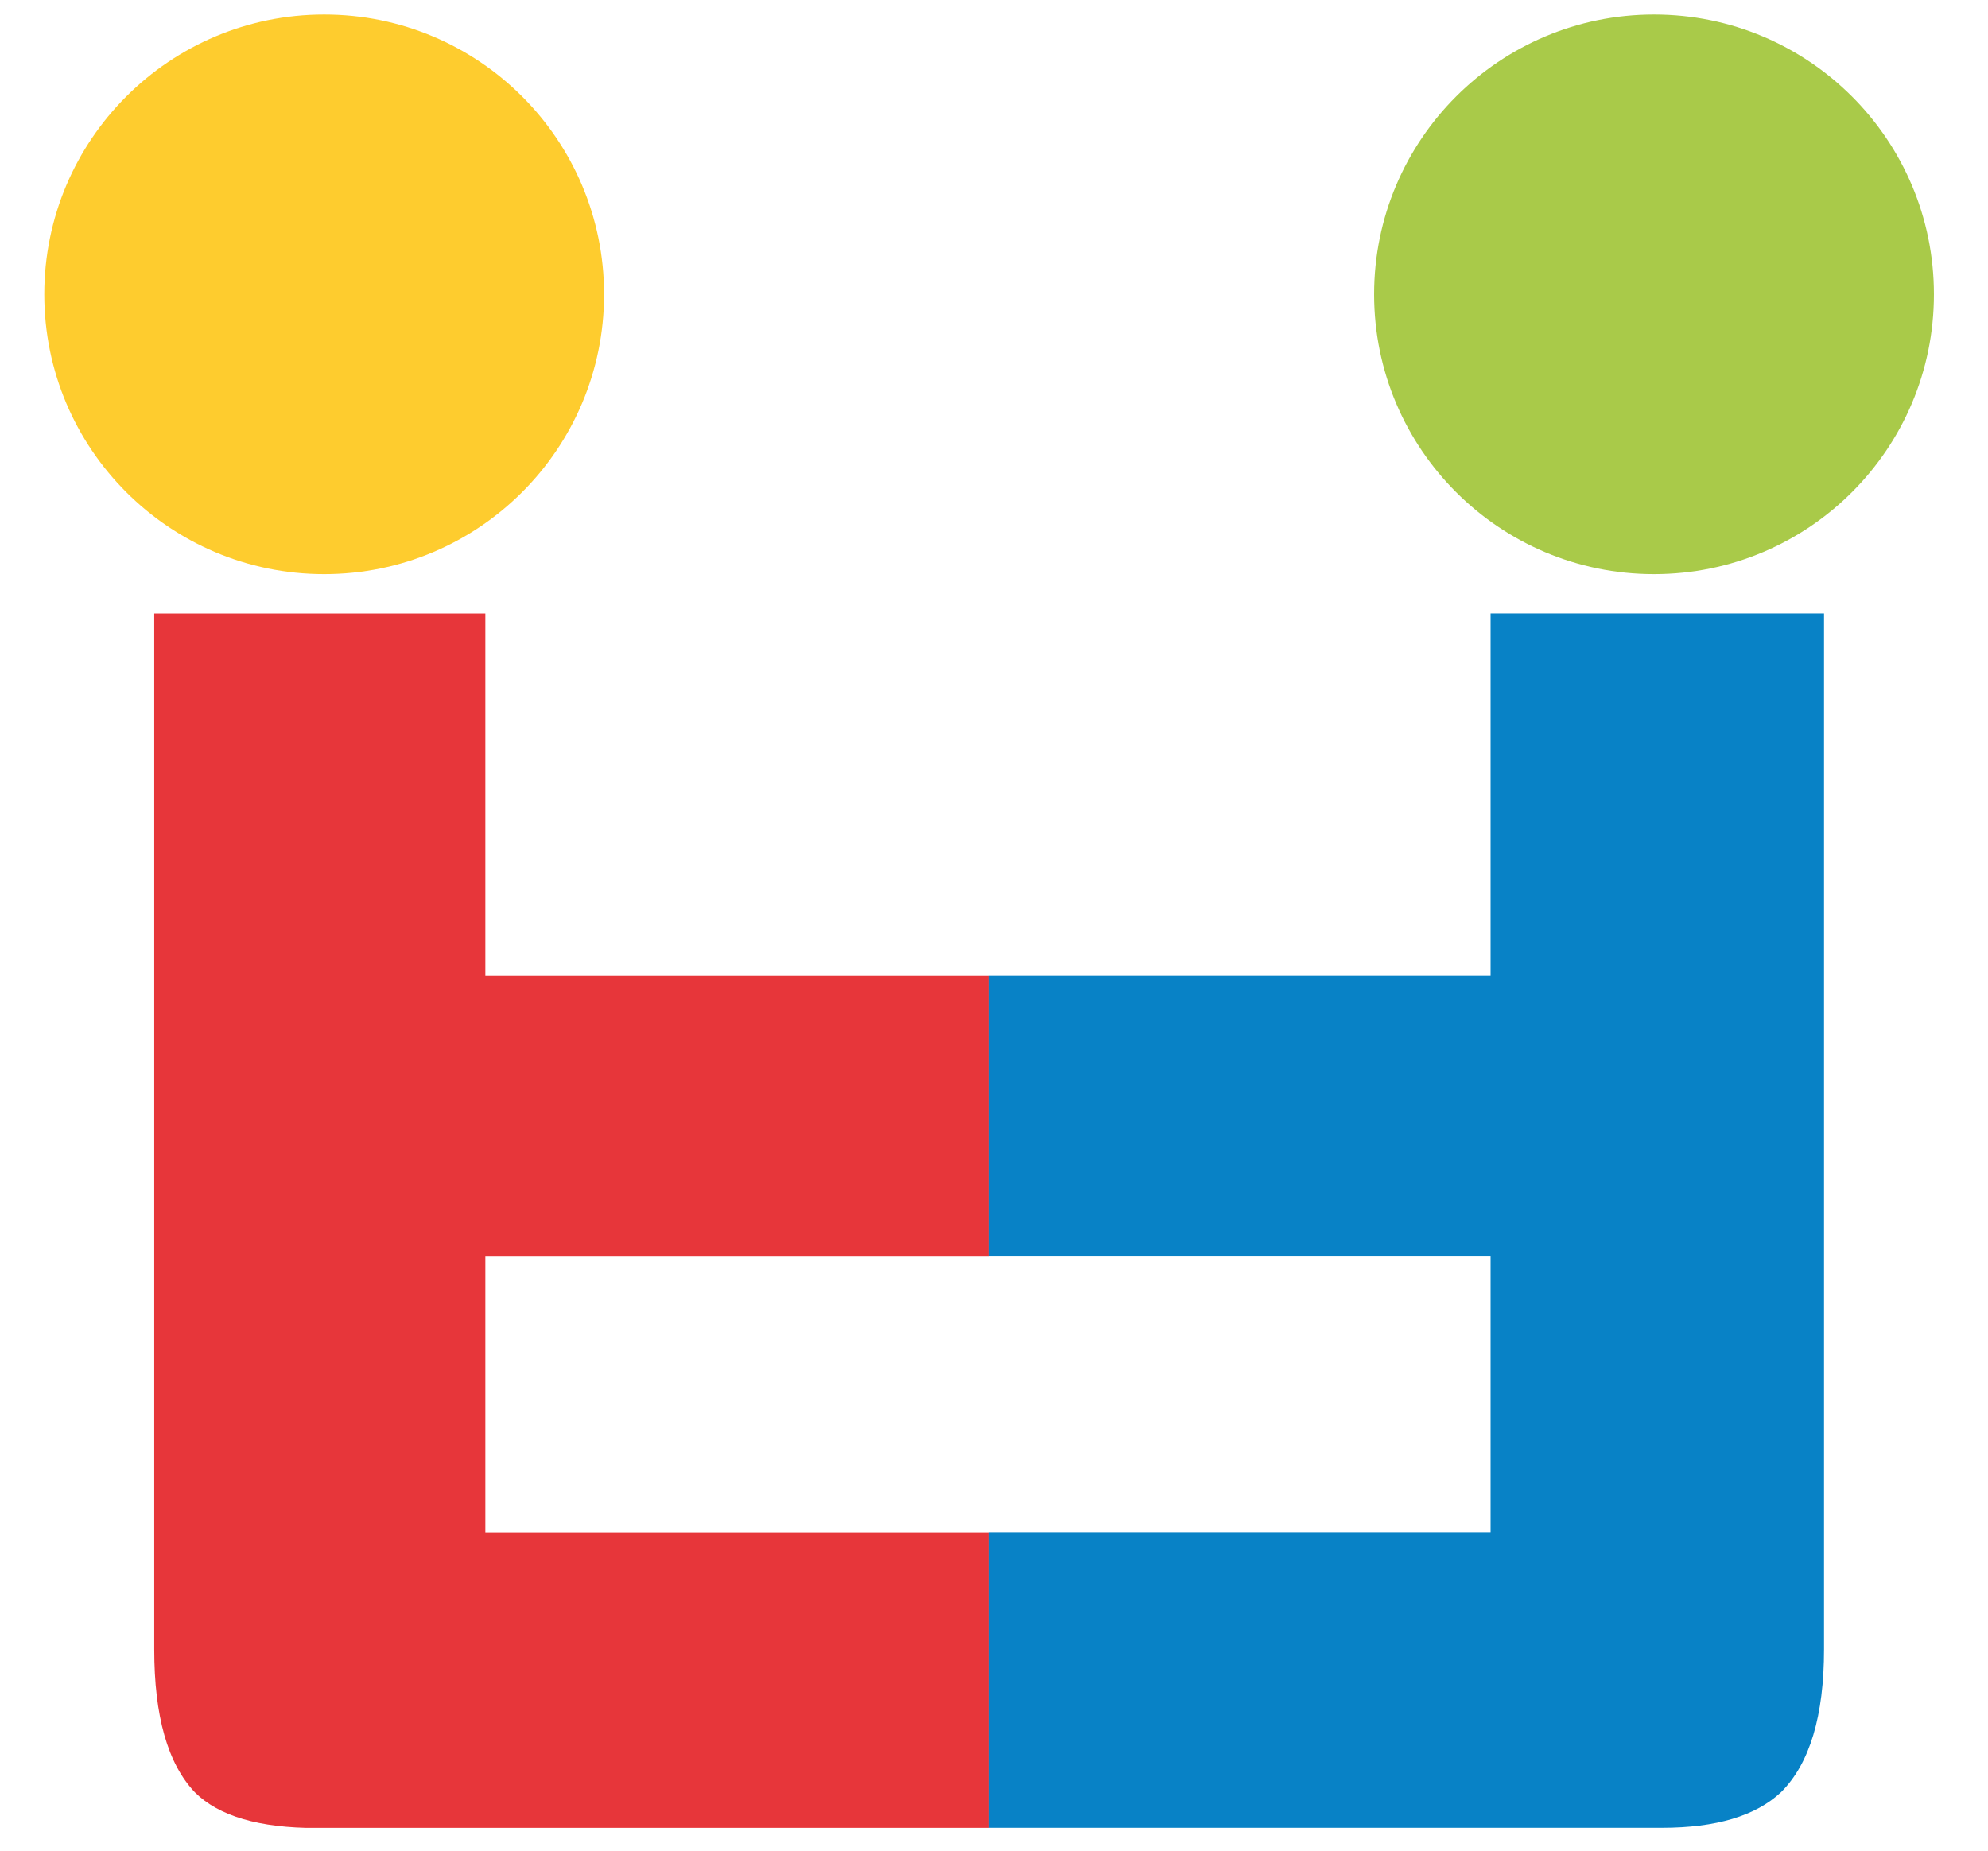 <svg width="29" height="27" viewBox="0 0 29 27" fill="none" xmlns="http://www.w3.org/2000/svg">
<g clip-path="url(#clip0_31704_8574)">
<path fill-rule="evenodd" clip-rule="evenodd" d="M24.128 0.212C21.874 0.212 20.045 2.039 20.045 4.294C20.045 6.549 21.874 8.376 24.128 8.376C26.383 8.376 28.211 6.549 28.211 4.294C28.211 2.039 26.384 0.212 24.128 0.212Z" fill="#A9CA49"/>
<path fill-rule="evenodd" clip-rule="evenodd" d="M4.729 0.212C2.475 0.212 0.646 2.039 0.646 4.294C0.646 6.549 2.475 8.376 4.729 8.376C6.984 8.376 8.812 6.549 8.812 4.294C8.812 2.039 6.985 0.212 4.729 0.212Z" fill="#FECC2E"/>
<path d="M7.08 22.359V18.33H14.43V14.23H7.08V8.95H2.25V24.063C2.25 25.036 2.446 25.73 2.841 26.147C3.189 26.495 3.78 26.669 4.614 26.669H14.43V22.36H7.08V22.359Z" fill="#E7363A"/>
<path d="M21.744 8.949V14.229H14.429V18.329H21.744V22.358H14.429V26.666H24.246C25.033 26.666 25.613 26.493 25.983 26.145C26.4 25.728 26.608 25.034 26.608 24.061V8.949H21.744Z" fill="#0882C6"/>
</g>
<defs>
<clipPath id="clip0_31704_8574">
<rect width="27.565" height="26.455" fill="white" transform="translate(0.646 0.212)"/>
</clipPath>
</defs>
</svg>
